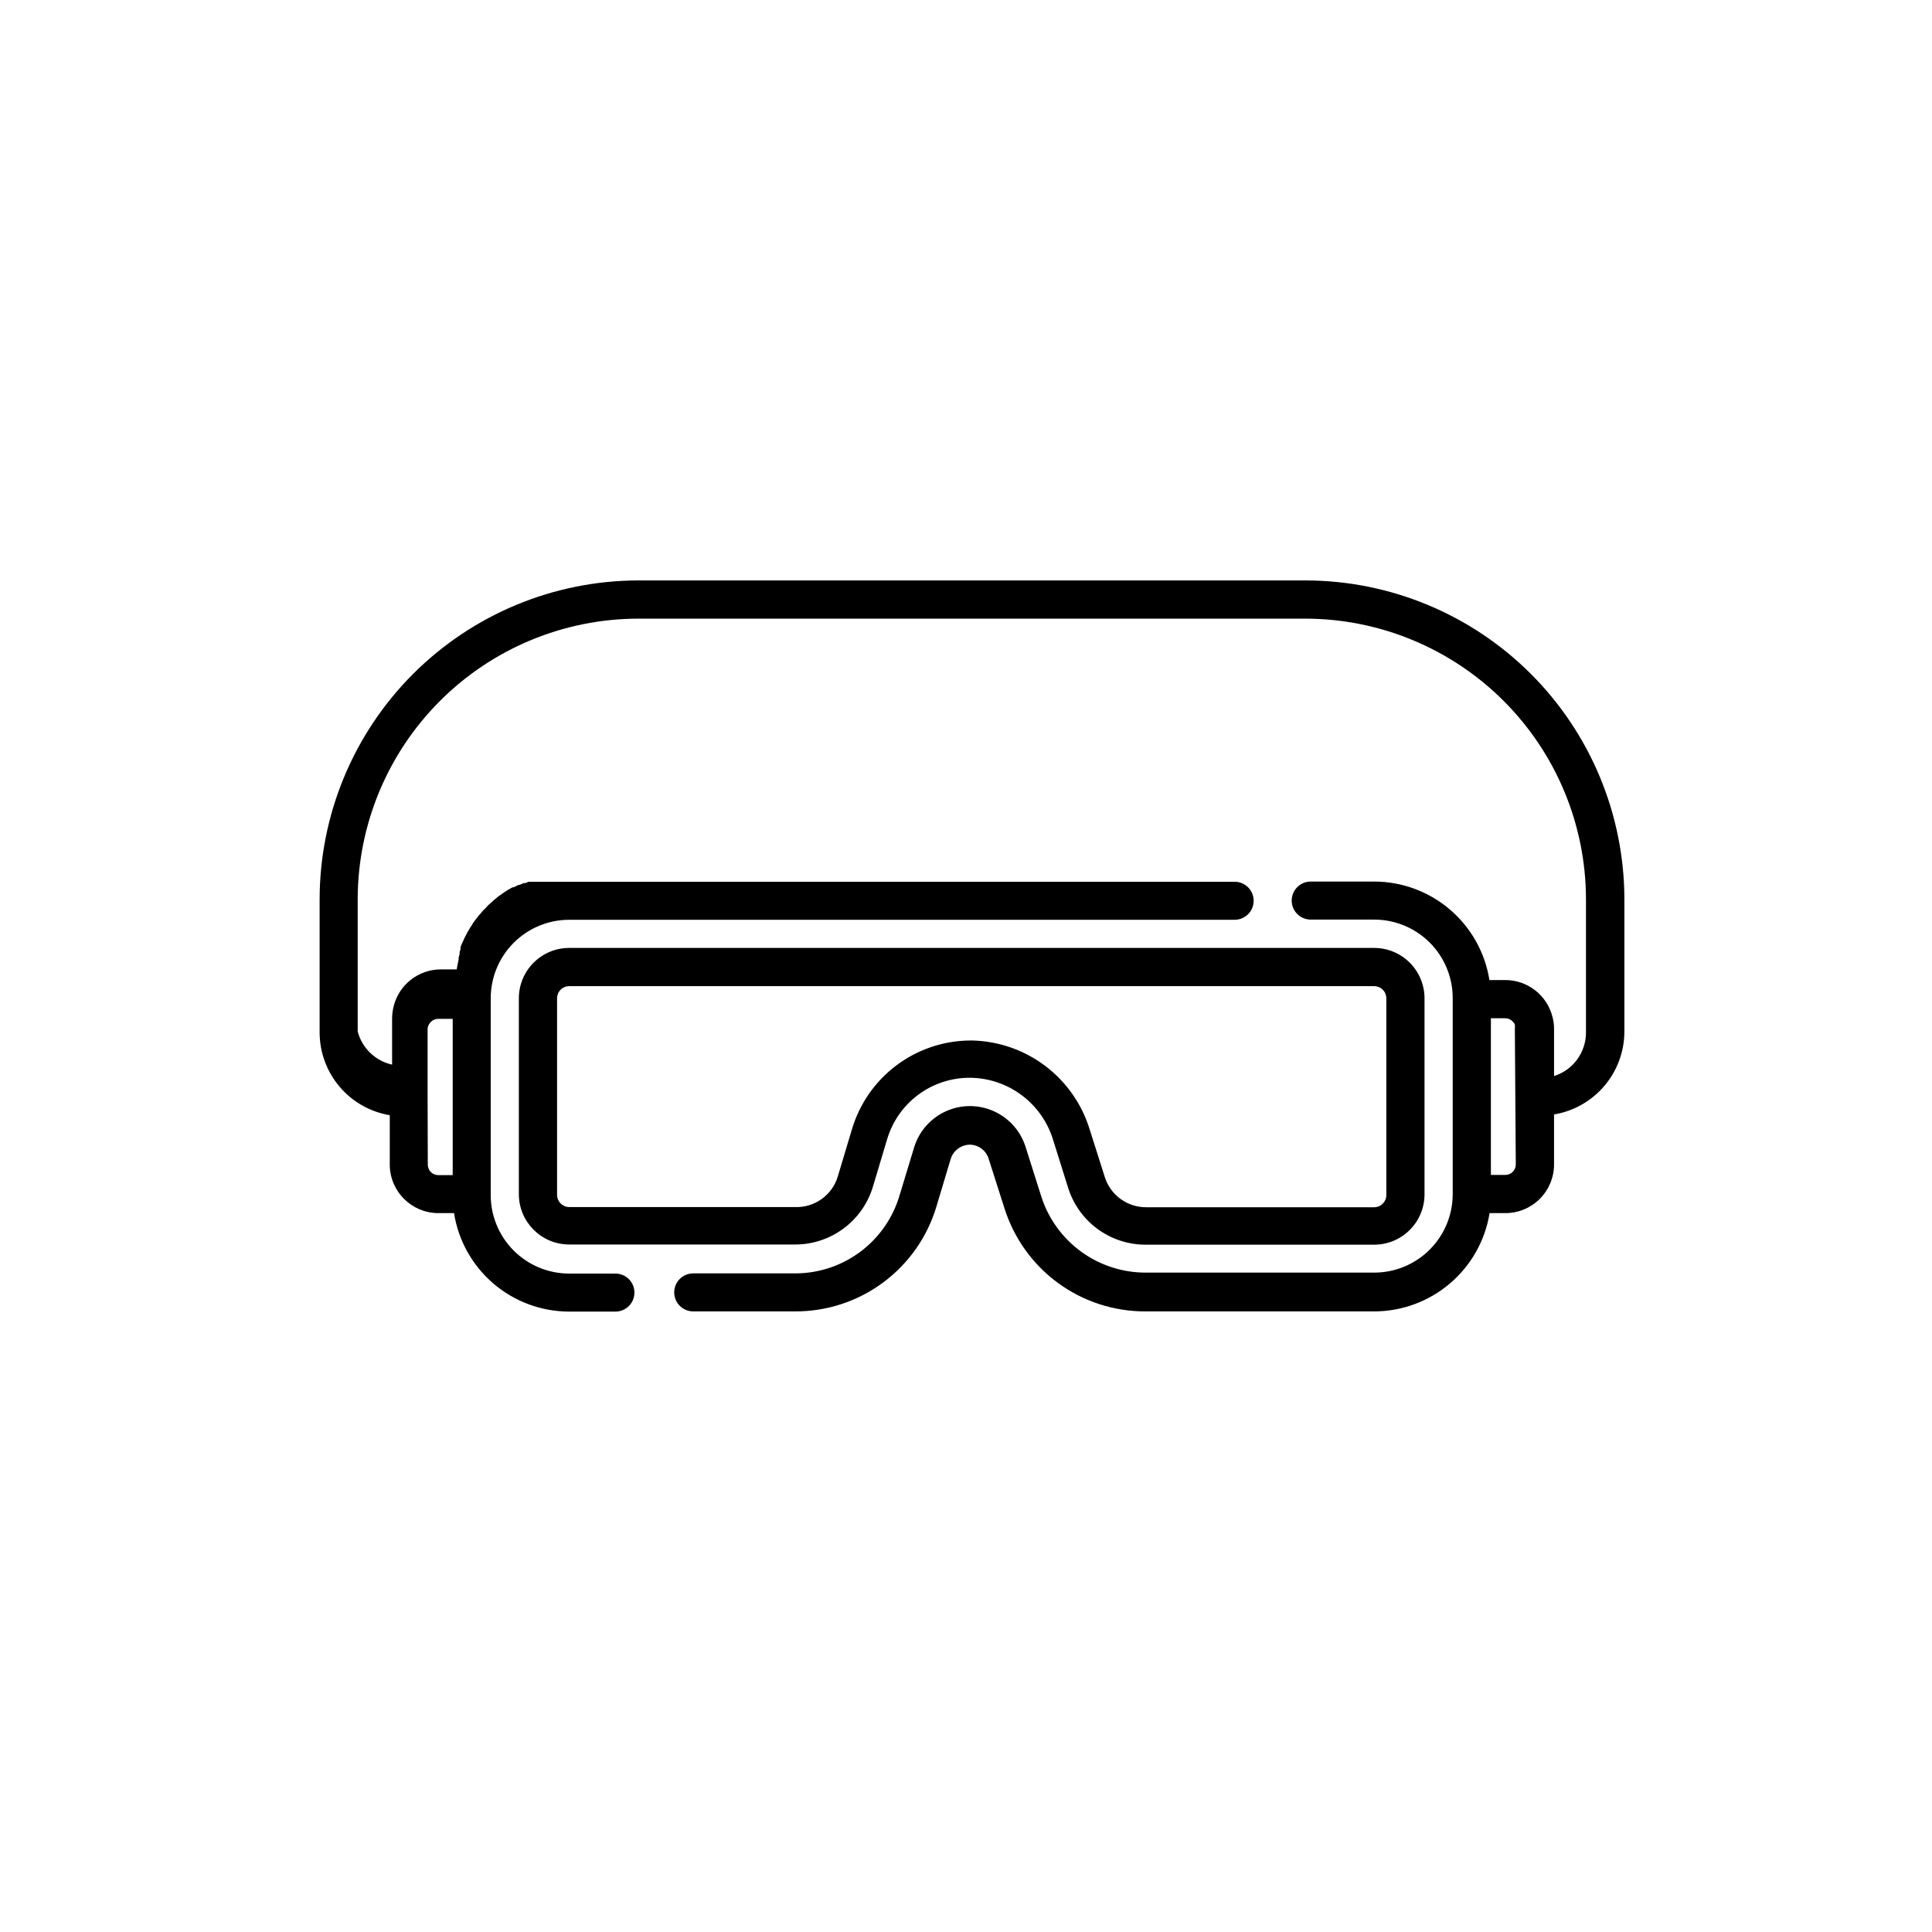 <?xml version="1.0" encoding="UTF-8"?>
<!-- Uploaded to: ICON Repo, www.svgrepo.com, Generator: ICON Repo Mixer Tools -->
<svg fill="#000000" width="800px" height="800px" version="1.1" viewBox="144 144 512 512" xmlns="http://www.w3.org/2000/svg">
 <g>
  <path d="m489.93 297.82h-176.84c-22.379 0.055-43.828 8.977-59.648 24.812-15.816 15.836-24.711 37.297-24.738 59.68v35.266c0 5.269 1.867 10.367 5.269 14.391 3.406 4.019 8.125 6.703 13.32 7.574v13.25c0.109 7.008 5.793 12.645 12.797 12.695h4.234c1.148 7.273 4.856 13.895 10.453 18.68 5.594 4.781 12.715 7.414 20.074 7.418h12.246c2.781 0 5.035-2.254 5.035-5.035 0-2.785-2.254-5.039-5.035-5.039h-12.246c-5.559 0-10.891-2.227-14.801-6.184-3.91-3.957-6.07-9.312-6.004-14.875v-51.895c0-5.519 2.191-10.809 6.094-14.711 3.902-3.902 9.195-6.094 14.711-6.094h176.34c2.781 0 5.039-2.258 5.039-5.039 0-2.785-2.258-5.039-5.039-5.039h-187.11l-0.855 0.352h-0.453l-1.008 0.453h-0.301l-1.309 0.656h-0.301l-0.906 0.504-0.453 0.25-0.754 0.504-0.504 0.352-0.656 0.453-0.504 0.352-0.656 0.555-0.453 0.352-0.605 0.555-0.453 0.402-0.605 0.555-0.402 0.453-1.008 1.008-0.605 0.754-0.301 0.301-0.906 1.16-0.707 0.957-0.008 0.008c-0.102 0.141-0.188 0.293-0.25 0.453l-0.504 0.754-0.301 0.504-0.453 0.754-0.25 0.504-0.402 0.754-0.25 0.555-0.352 0.754-0.008 0.008c-0.062 0.191-0.148 0.379-0.254 0.551l-0.301 0.805v0.555 0.004c-0.105 0.258-0.191 0.531-0.25 0.805-0.016 0.184-0.016 0.371 0 0.555-0.109 0.293-0.191 0.598-0.254 0.906v0.504c-0.109 0.398-0.191 0.801-0.25 1.211-0.109 0.445-0.195 0.902-0.254 1.359h-4.231c-5.852 0.012-10.961 3.965-12.445 9.621-0.281 1.07-0.434 2.168-0.453 3.277v12.344-0.004c-4.438-0.992-7.953-4.371-9.117-8.766v-35.266c0.078-19.672 7.938-38.512 21.859-52.406 13.926-13.895 32.781-21.715 52.449-21.754h176.84c19.711 0.027 38.613 7.871 52.551 21.809 13.941 13.941 21.785 32.84 21.809 52.555v35.266c0.023 5.301-3.406 9.996-8.461 11.586v-12.543c0.004-1.109-0.148-2.211-0.453-3.277-1.488-5.656-6.594-9.605-12.445-9.621h-4.231c-1.152-7.269-4.859-13.895-10.457-18.676-5.594-4.785-12.715-7.418-20.074-7.422h-16.828c-2.781 0-5.039 2.258-5.039 5.039s2.258 5.039 5.039 5.039h16.828c5.527 0 10.824 2.199 14.73 6.109 3.902 3.914 6.09 9.219 6.074 14.746v51.895c0 5.516-2.191 10.809-6.094 14.711-3.902 3.902-9.195 6.094-14.711 6.094h-60.457c-6.168 0.027-12.188-1.91-17.18-5.535-4.988-3.621-8.695-8.742-10.582-14.617l-4.133-13.047c-1.301-4.246-4.367-7.731-8.418-9.559-4.047-1.832-8.688-1.832-12.734 0-4.051 1.828-7.117 5.312-8.418 9.559l-3.777 12.445h-0.004c-1.715 6.047-5.359 11.371-10.379 15.152-5.023 3.785-11.145 5.824-17.43 5.805h-26.953c-2.785 0-5.039 2.254-5.039 5.039 0 2.781 2.254 5.035 5.039 5.035h26.953c8.434 0.043 16.656-2.656 23.422-7.691 6.769-5.035 11.723-12.129 14.113-20.219l3.727-12.445v0.004c0.676-2.234 2.707-3.777 5.039-3.832 2.312 0.008 4.356 1.52 5.035 3.731l4.18 13.098h0.004c2.496 7.953 7.469 14.898 14.195 19.82 6.727 4.922 14.852 7.562 23.188 7.535h60.457c7.383 0.027 14.535-2.582 20.168-7.359 5.633-4.773 9.379-11.398 10.562-18.688h4.184c3.422 0 6.699-1.355 9.121-3.777 2.418-2.418 3.777-5.699 3.777-9.117v-13.25c5.199-0.871 9.926-3.555 13.34-7.574 3.41-4.019 5.289-9.121 5.301-14.395v-35.266c-0.082-22.375-9.02-43.805-24.867-59.602-15.844-15.797-37.301-24.672-59.672-24.688zm-232.61 136.79v-17.984c0.039-0.555 0.25-1.082 0.605-1.512 0.512-0.684 1.309-1.094 2.164-1.109h3.879v41.414h-3.828c-1.531 0-2.769-1.242-2.769-2.769zm288.38 17.984v0.004c0 1.527-1.238 2.769-2.769 2.769h-3.828v-41.516h3.828c0.855 0.008 1.66 0.422 2.164 1.109 0.176 0.164 0.301 0.375 0.355 0.605 0.047 0.352 0.047 0.707 0 1.059z"/>
  <path d="m508.17 395.21h-213.32c-7.371 0-13.348 5.981-13.348 13.352v51.895c0 7.371 5.977 13.348 13.348 13.348h59.805c4.652 0.02 9.188-1.477 12.922-4.254 3.734-2.781 6.465-6.695 7.785-11.16l3.727-12.445c1.398-4.734 4.297-8.887 8.258-11.828 3.961-2.945 8.773-4.523 13.707-4.496h0.406c4.867 0.125 9.574 1.781 13.453 4.727 3.879 2.949 6.734 7.039 8.16 11.699l3.981 12.695c1.367 4.391 4.106 8.23 7.812 10.949 3.711 2.719 8.191 4.18 12.793 4.164h60.457c3.559 0.016 6.973-1.395 9.488-3.91 2.519-2.516 3.926-5.93 3.91-9.488v-51.895c0-3.539-1.406-6.938-3.91-9.441-2.504-2.504-5.898-3.91-9.438-3.91zm3.223 65.496c0 1.781-1.445 3.227-3.223 3.227h-60.457c-5.008 0.008-9.434-3.238-10.934-8.012l-4.031-12.695c-2.066-6.68-6.18-12.535-11.758-16.75-5.578-4.211-12.34-6.566-19.328-6.731h-0.555c-7.055 0.043-13.91 2.356-19.551 6.59-5.644 4.238-9.773 10.176-11.785 16.941l-3.727 12.445v-0.004c-1.477 5.012-6.168 8.375-11.387 8.164h-59.805c-1.777 0-3.223-1.445-3.223-3.227v-52.094c0-0.855 0.34-1.676 0.945-2.277 0.605-0.605 1.426-0.945 2.277-0.945h213.32c0.855 0 1.672 0.34 2.277 0.945 0.605 0.602 0.945 1.422 0.945 2.277z"/>
 </g>
</svg>